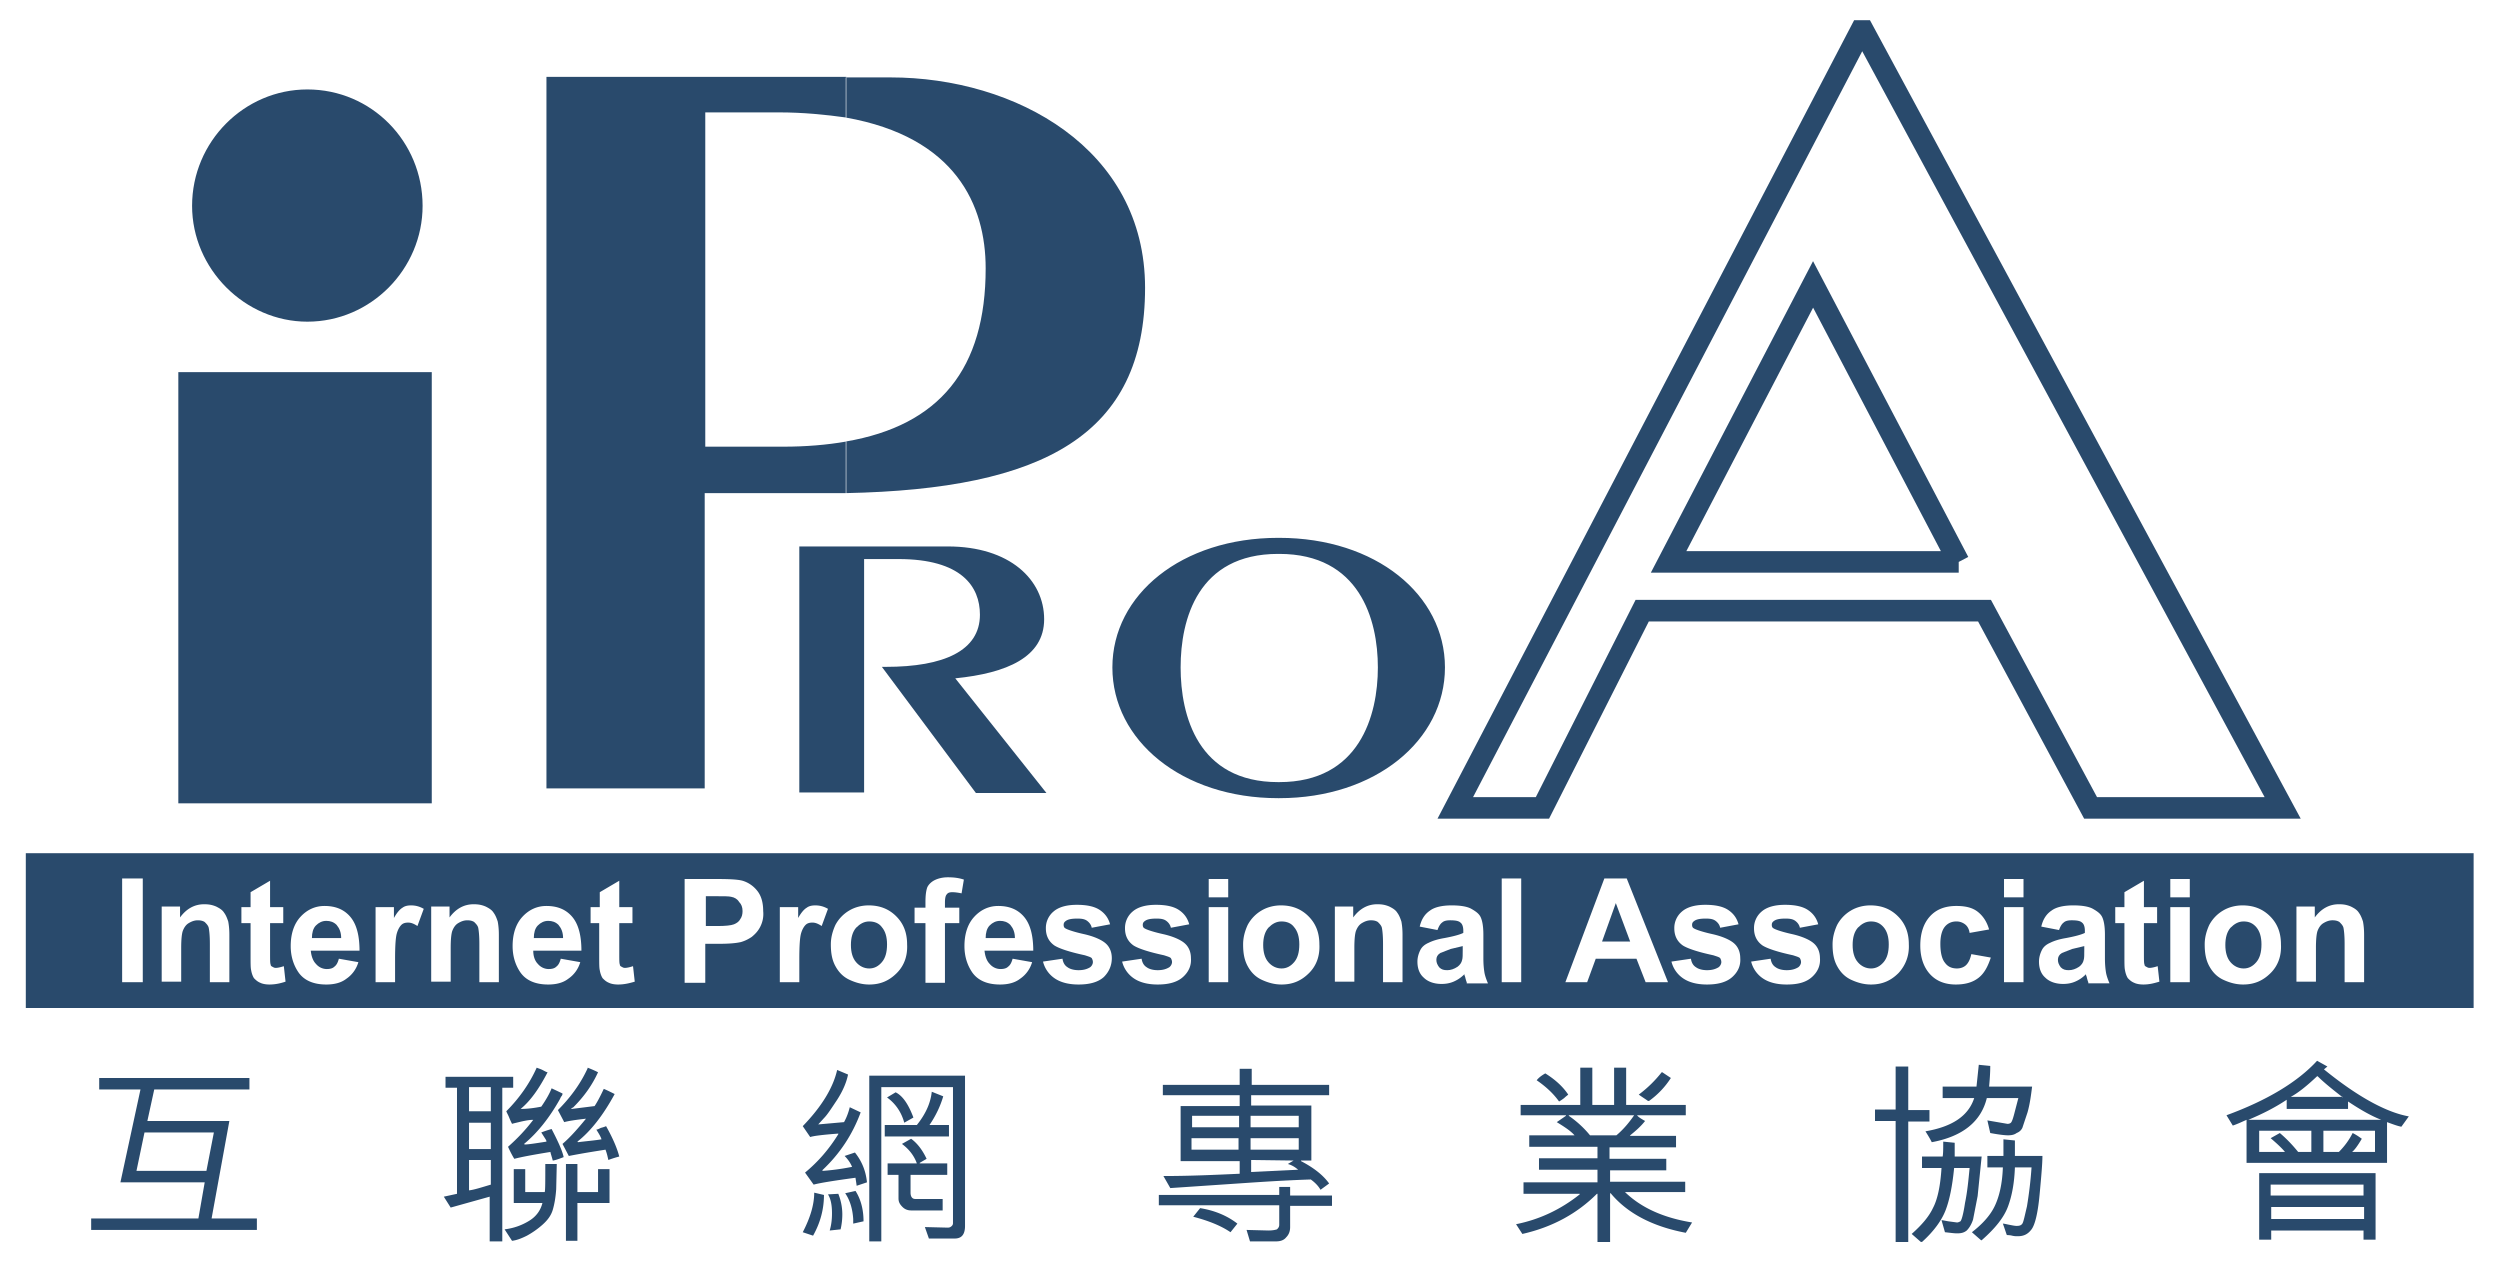 <svg xmlns="http://www.w3.org/2000/svg" xmlns:xlink="http://www.w3.org/1999/xlink" viewBox="0 0 436 220"><style><![CDATA[.A{fill-rule:evenodd;clip-rule:evenodd;fill:#294A6C}]]></style><path class="A" d="M147.5 20.5c19.2 3.4 24.4 15.3 24.4 26.3 0 17.5-8 27.4-24.4 30.2v9c34.5-.7 52.2-10.1 52.2-35.8 0-24.3-22.6-36.7-44.4-36.7h-7.8v7m-24.6-.9h12.9c4.3 0 8.2.4 11.8.9v-7.1H95.3v124.1h27.6V86h24.7v-9c-3.4.6-7.1.9-11 .9H123V19.6h-.1zm27.8 118.7V97.5h6c11 0 14.2 4.8 14.2 9.7 0 6.3-6.3 9.1-16.4 9.1h-.7l16.4 22h12.3l-15.9-20c9-.9 15.5-3.7 15.5-10.3 0-6.9-6-12.7-16.8-12.7h-25.9v42.9h11.3zm72.4-41.7c14 0 17.2 11.4 17.2 19.8s-3.2 20-17.2 20v2.8c16.8 0 28.9-10.1 28.9-22.8s-12.1-22.6-28.9-22.6v2.8m-17.2 19.8c0-8.4 3-19.8 17-19.8h.2v-2.8h-.2c-16.8 0-28.9 9.9-28.9 22.6s12.1 22.8 28.9 22.8h.2v-2.8h-.2c-14 0-17-11.6-17-20zM31.1 64.9h44.2v75.2H31.1zm2.4-29c0-11.2 9.1-20.3 20.1-20.3 11.2 0 20.1 9.1 20.1 20.3 0 11-9 20.2-20.1 20.2-10.9 0-20.1-9.2-20.1-20.2z"/><path d="M341.6 98H291l25.2-48.4L341.6 98M325 5.4h-.5l-70.7 135.5H269l17.4-34.4h59.7l18.5 34.4h33.5L325 5.4z" fill="none" stroke="#294a6c" stroke-width="3.758"/><use xlink:href="#B" class="A"/><use xlink:href="#B" x="-108.4" class="A"/><use xlink:href="#C" class="A"/><use xlink:href="#D" class="A"/><path class="A" d="M279.4 164.2h4.9l-2.5-6.7zm-151.9-7.8c-.4-.1-1.3-.1-2.6-.1h-1.8v5.2h2c1.4 0 2.4-.1 2.9-.3s.9-.5 1.1-.9c.3-.4.4-.9.4-1.4 0-.7-.2-1.2-.6-1.6-.3-.5-.8-.8-1.4-.9z"/><use xlink:href="#D" x="-38.7" class="A"/><path class="A" d="M4.5 148.8v27h426.9v-27H4.5zm20.4 22.5h-3.6v-18.1h3.6v18.1zm15.1 0h-3.4v-6.7c0-1.4-.1-2.3-.2-2.8-.1-.4-.4-.7-.7-1-.3-.2-.7-.3-1.2-.3-.6 0-1.1.2-1.6.5s-.8.8-1 1.3-.3 1.6-.3 3v5.9h-3.4v-13.1h3.2v1.9c1.1-1.5 2.5-2.3 4.2-2.3.8 0 1.4.1 2.1.4.6.3 1.1.6 1.4 1.1.3.4.5.9.7 1.5.1.5.2 1.3.2 2.3v8.3zm7 .4c-.6 0-1.2-.1-1.6-.3-.5-.2-.8-.5-1.1-.8-.2-.3-.4-.8-.5-1.4-.1-.4-.1-1.2-.1-2.5V161h-1.6v-2.8h1.6v-2.6l3.4-2v4.6h2.3v2.8h-2.3v5.3c0 1.1 0 1.7.1 1.9 0 .2.1.3.3.4s.3.2.6.2.8-.1 1.4-.3l.3 2.7c-.9.3-1.8.5-2.8.5zm8.1-3.6c.5.6 1.2.9 1.9.9.5 0 1-.1 1.3-.4.4-.3.6-.7.8-1.4l3.4.6a5.25 5.25 0 0 1-2.1 2.9c-.9.7-2.1 1-3.5 1-2.2 0-3.9-.7-4.9-2.2-.8-1.2-1.3-2.7-1.3-4.5 0-2.2.6-3.9 1.7-5.1s2.5-1.9 4.2-1.9c1.9 0 3.4.6 4.5 1.9s1.6 3.3 1.6 5.9h-8.5c.1 1 .4 1.8.9 2.3zm17.7-6.6c-.6-.4-1.1-.6-1.6-.6s-.9.1-1.2.4-.6.8-.8 1.5-.3 2.2-.3 4.4v4.1h-3.4v-13.1h3.2v1.9c.5-.9 1-1.5 1.5-1.8.4-.3.9-.4 1.5-.4.8 0 1.5.2 2.2.6l-1.1 3zm14.2 9.8h-3.4v-6.7c0-1.4-.1-2.3-.2-2.8-.1-.4-.4-.7-.7-1-.3-.2-.7-.3-1.2-.3-.6 0-1.1.2-1.6.5s-.8.8-1 1.3-.3 1.6-.3 3v5.9h-3.4v-13.1h3.2v1.9c1.1-1.5 2.5-2.3 4.2-2.3.8 0 1.4.1 2.1.4.6.3 1.1.6 1.4 1.1.3.4.5.9.7 1.5.1.5.2 1.3.2 2.3v8.3zm6.8-3.2c.5.6 1.2.9 1.9.9.5 0 1-.1 1.3-.4.4-.3.6-.7.8-1.4l3.4.6a5.25 5.25 0 0 1-2.1 2.9c-.9.7-2.1 1-3.5 1-2.2 0-3.9-.7-4.9-2.2-.8-1.2-1.3-2.7-1.3-4.5 0-2.2.6-3.9 1.7-5.1s2.5-1.9 4.2-1.9c1.9 0 3.4.6 4.5 1.9s1.6 3.3 1.6 5.9H93c0 1 .3 1.8.8 2.3zm14 3.6c-.6 0-1.2-.1-1.6-.3-.5-.2-.8-.5-1.1-.8-.2-.3-.4-.8-.5-1.4-.1-.4-.1-1.2-.1-2.5V161H103v-2.8h1.6v-2.6l3.4-2v4.6h2.3v2.8H108v5.3c0 1.1 0 1.7.1 1.9 0 .2.1.3.3.4s.3.2.6.2.8-.1 1.4-.3l.3 2.7c-1 .3-1.9.5-2.9.5zm24.8-10.1c-.4.8-.9 1.3-1.5 1.8-.6.4-1.2.7-1.9.9-.9.2-2.1.3-3.8.3H123v6.8h-3.6v-18.1h5.8c2.2 0 3.6.1 4.3.3 1 .3 1.9.9 2.6 1.8s1 2.1 1 3.5c.1 1-.1 1.9-.5 2.7zm10.7-.1c-.6-.4-1.1-.6-1.6-.6s-.9.1-1.2.4-.6.8-.8 1.5-.3 2.2-.3 4.4v4.1H136v-13.1h3.2v1.9c.5-.9 1-1.5 1.5-1.8.4-.3.9-.4 1.5-.4.8 0 1.5.2 2.2.6l-1.1 3zm13.1 8.2c-1.3 1.3-2.8 2-4.8 2-1.2 0-2.3-.3-3.4-.8s-1.9-1.3-2.5-2.4-.8-2.3-.8-3.8c0-1.2.3-2.3.8-3.4a6.42 6.42 0 0 1 2.4-2.5c1-.6 2.2-.9 3.4-.9 1.9 0 3.5.6 4.8 1.9s1.9 2.9 1.9 4.9c.1 2-.5 3.7-1.8 5zm11.3-13.9c-.5-.1-1.1-.2-1.6-.2s-.8.1-1 .4c-.2.2-.3.7-.3 1.4v.9h2.5v2.7h-2.5v10.4h-3.4V161h-1.9v-2.7h1.9v-1c0-1.1.1-1.9.3-2.5.2-.5.7-1 1.3-1.3s1.4-.5 2.3-.5c1 0 1.9.1 2.8.4l-.4 2.4zm4.9 12.3c.5.6 1.2.9 1.9.9.5 0 1-.1 1.3-.4.4-.3.6-.7.8-1.4l3.4.6a5.25 5.25 0 0 1-2.1 2.9c-.9.7-2.1 1-3.5 1-2.2 0-3.9-.7-4.9-2.2-.8-1.2-1.3-2.7-1.3-4.5 0-2.2.6-3.9 1.7-5.1s2.5-1.9 4.2-1.9c1.9 0 3.4.6 4.5 1.9s1.6 3.3 1.6 5.9h-8.5c.1 1 .4 1.8.9 2.3zm19.9 2.3c-1 .9-2.5 1.3-4.4 1.3-1.8 0-3.2-.4-4.2-1.1a4.97 4.97 0 0 1-2-2.9l3.4-.5c.1.7.4 1.2.9 1.5.4.3 1.1.5 1.9.5.9 0 1.5-.2 2-.5.3-.2.5-.6.5-.9s-.1-.5-.2-.7c-.2-.2-.6-.3-1.2-.5-2.8-.6-4.5-1.2-5.3-1.7-1-.7-1.5-1.7-1.5-3a3.74 3.74 0 0 1 1.3-2.9c.9-.8 2.3-1.2 4.1-1.2s3.1.3 4 .9 1.5 1.4 1.8 2.5l-3.2.6c-.1-.5-.4-.9-.8-1.2s-.9-.4-1.7-.4c-.9 0-1.6.1-2 .4-.3.2-.4.4-.4.7s.1.5.3.6c.3.2 1.4.6 3.2 1s3.1 1 3.8 1.6 1.1 1.5 1.1 2.6c0 1.3-.5 2.4-1.4 3.3zm13.8 0c-1 .9-2.5 1.3-4.4 1.3-1.8 0-3.2-.4-4.2-1.1a4.97 4.97 0 0 1-2-2.9l3.4-.5c.1.7.4 1.2.9 1.5.4.3 1.1.5 1.9.5.9 0 1.5-.2 2-.5.3-.2.5-.6.5-.9s-.1-.5-.2-.7c-.2-.2-.6-.3-1.2-.5-2.8-.6-4.5-1.2-5.3-1.7-1-.7-1.5-1.7-1.5-3a3.74 3.74 0 0 1 1.3-2.9c.9-.8 2.3-1.2 4.1-1.2s3.1.3 4 .9 1.5 1.4 1.8 2.5l-3.2.6c-.1-.5-.4-.9-.8-1.2s-.9-.4-1.7-.4c-.9 0-1.6.1-2 .4-.3.2-.4.4-.4.7s.1.5.3.6c.3.2 1.4.6 3.2 1s3.1 1 3.8 1.6 1.1 1.5 1.1 2.6c.1 1.3-.4 2.4-1.4 3.3zm7.9.9h-3.4v-13.1h3.4v13.1zm0-14.8h-3.4v-3.2h3.4v3.2zm14.1 13.2c-1.3 1.3-2.8 2-4.8 2-1.2 0-2.3-.3-3.4-.8s-1.9-1.3-2.5-2.4-.8-2.3-.8-3.8c0-1.2.3-2.3.8-3.4a6.42 6.42 0 0 1 2.4-2.5c1-.6 2.2-.9 3.4-.9 1.9 0 3.5.6 4.8 1.9s1.9 2.9 1.9 4.9c.1 2-.5 3.7-1.8 5zm16.3 1.6h-3.4v-6.7c0-1.4-.1-2.3-.2-2.8-.1-.4-.4-.7-.7-1-.3-.2-.7-.3-1.2-.3-.6 0-1.1.2-1.6.5s-.8.8-1 1.3-.3 1.6-.3 3v5.9h-3.4v-13.1h3.2v1.9c1.1-1.5 2.5-2.3 4.2-2.3.8 0 1.4.1 2.1.4.6.3 1.1.6 1.4 1.1.3.4.5.9.7 1.5.1.5.2 1.3.2 2.3v8.3zm11.2 0c-.1-.2-.2-.6-.3-1-.1-.2-.1-.3-.1-.4-.6.6-1.2 1-1.9 1.3s-1.4.4-2.1.4c-1.3 0-2.4-.4-3.1-1.1-.8-.7-1.1-1.7-1.1-2.8 0-.7.2-1.4.5-2s.8-1 1.5-1.3c.6-.3 1.5-.6 2.7-.8 1.6-.3 2.7-.6 3.3-.9v-.4c0-.7-.2-1.2-.5-1.4-.3-.3-.9-.4-1.8-.4-.6 0-1.1.1-1.4.4-.3.2-.6.7-.8 1.3l-3.1-.6c.3-1.3.9-2.2 1.8-2.8.8-.6 2.1-.9 3.8-.9 1.5 0 2.7.2 3.4.6s1.3.8 1.6 1.4.5 1.6.5 3.1v4.1c0 1.2.1 2 .2 2.6.1.5.3 1.1.6 1.8h-3.7zm9.5 0h-3.4v-18.1h3.4v18.1zm21.7 0l-1.6-4.1h-7.1l-1.5 4.1H273l6.8-18.1h3.9l7.2 18.1H287zm15.1-.9c-1 .9-2.5 1.3-4.4 1.3-1.8 0-3.2-.4-4.2-1.1a4.97 4.97 0 0 1-2-2.9l3.4-.5c.1.7.4 1.2.9 1.5.4.3 1.1.5 1.9.5.9 0 1.5-.2 2-.5.3-.2.5-.6.5-.9s-.1-.5-.2-.7c-.2-.2-.6-.3-1.2-.5-2.8-.6-4.5-1.2-5.3-1.7-1-.7-1.5-1.7-1.5-3a3.74 3.74 0 0 1 1.3-2.9c.9-.8 2.3-1.2 4.1-1.2s3.1.3 4 .9 1.5 1.4 1.8 2.5l-3.2.6c-.1-.5-.4-.9-.8-1.2s-.9-.4-1.7-.4c-.9 0-1.6.1-2 .4-.3.2-.4.4-.4.7s.1.5.3.6c.3.2 1.4.6 3.2 1s3.1 1 3.8 1.6 1.1 1.5 1.1 2.6c.1 1.3-.4 2.4-1.4 3.3zm13.9 0c-1 .9-2.4 1.3-4.4 1.3-1.8 0-3.2-.4-4.2-1.1a4.97 4.97 0 0 1-2-2.9l3.4-.5c.1.7.4 1.2.9 1.5.4.3 1.1.5 1.9.5.9 0 1.5-.2 2-.5.3-.2.5-.6.5-.9s-.1-.5-.2-.7c-.2-.2-.6-.3-1.2-.5-2.8-.6-4.5-1.2-5.3-1.7-1-.7-1.5-1.7-1.5-3a3.74 3.74 0 0 1 1.3-2.9c.9-.8 2.3-1.2 4.1-1.2s3.1.3 4 .9 1.5 1.4 1.8 2.5l-3.2.6c-.1-.5-.4-.9-.8-1.2s-.9-.4-1.7-.4c-.9 0-1.6.1-2 .4-.3.2-.4.4-.4.7s.1.5.3.6c.3.2 1.4.6 3.2 1s3.1 1 3.8 1.6 1.1 1.5 1.1 2.6c.1 1.3-.4 2.4-1.4 3.3zm15.1-.7c-1.3 1.3-2.8 2-4.8 2-1.2 0-2.3-.3-3.4-.8s-1.9-1.3-2.5-2.4-.8-2.3-.8-3.8c0-1.2.3-2.3.8-3.4a6.42 6.42 0 0 1 2.4-2.5c1-.6 2.2-.9 3.4-.9 1.9 0 3.5.6 4.8 1.9s1.9 2.9 1.9 4.9c.1 2-.6 3.7-1.8 5zm14 .8c-1 .8-2.3 1.2-4 1.2-1.9 0-3.4-.6-4.5-1.8s-1.7-2.9-1.7-5c0-2.2.6-3.9 1.7-5.1s2.6-1.8 4.6-1.8c1.6 0 2.8.3 3.7 1s1.6 1.7 2 3.1l-3.4.6c-.1-.7-.4-1.2-.8-1.5s-.9-.5-1.5-.5c-.8 0-1.5.3-2 .9s-.8 1.6-.8 3c0 1.6.3 2.7.8 3.3.5.7 1.2 1 2.1 1 .6 0 1.2-.2 1.6-.6s.7-1 .9-1.9l3.4.6c-.5 1.5-1.1 2.7-2.1 3.5zm7.8.8h-3.4v-13.1h3.4v13.1zm0-14.8h-3.4v-3.2h3.4v3.2zm11.3 14.8c-.1-.2-.2-.6-.3-1-.1-.2-.1-.3-.1-.4-.6.6-1.2 1-1.9 1.3s-1.4.4-2.1.4c-1.3 0-2.4-.4-3.1-1.1-.8-.7-1.1-1.7-1.1-2.8 0-.7.2-1.4.5-2s.8-1 1.5-1.3c.6-.3 1.5-.6 2.7-.8 1.6-.3 2.7-.6 3.3-.9v-.4c0-.7-.2-1.2-.5-1.4-.3-.3-.9-.4-1.8-.4-.6 0-1.1.1-1.4.4-.3.2-.6.7-.8 1.3l-3.1-.6c.3-1.3.9-2.2 1.8-2.8.8-.6 2.1-.9 3.8-.9 1.5 0 2.7.2 3.4.6s1.3.8 1.6 1.4.5 1.6.5 3.1v4.1c0 1.2.1 2 .2 2.6.1.5.3 1.1.6 1.8h-3.7zm9.6.4c-.6 0-1.2-.1-1.6-.3-.5-.2-.8-.5-1.1-.8-.2-.3-.4-.8-.5-1.4-.1-.4-.1-1.2-.1-2.5V161h-1.6v-2.8h1.6v-2.6l3.4-2v4.6h2.3v2.8h-2.3v5.3c0 1.1 0 1.7.1 1.9 0 .2.1.3.3.4s.3.2.6.2.8-.1 1.4-.3l.3 2.7c-1 .3-1.8.5-2.8.5zm8.1-.4h-3.4v-13.1h3.4v13.1zm0-14.8h-3.4v-3.2h3.4v3.2zm14.1 13.2c-1.3 1.3-2.8 2-4.8 2-1.2 0-2.3-.3-3.4-.8s-1.9-1.3-2.5-2.4-.8-2.3-.8-3.8c0-1.2.3-2.3.8-3.4a6.42 6.42 0 0 1 2.4-2.5c1-.6 2.2-.9 3.4-.9 1.9 0 3.5.6 4.8 1.9s1.9 2.9 1.9 4.9c.1 2-.5 3.7-1.8 5zm16.3 1.6h-3.4v-6.7c0-1.4-.1-2.3-.2-2.8-.1-.4-.4-.7-.7-1-.3-.2-.7-.3-1.2-.3-.6 0-1.1.2-1.6.5s-.8.8-1 1.3-.3 1.6-.3 3v5.9h-3.4v-13.1h3.2v1.9c1.1-1.5 2.5-2.3 4.2-2.3.8 0 1.4.1 2.1.4.6.3 1.1.6 1.4 1.1.3.4.5.9.7 1.5.1.5.2 1.3.2 2.3v8.3z"/><use xlink:href="#C" x="71.9" class="A"/><use xlink:href="#D" x="78.8" class="A"/><use xlink:href="#E" class="A"/><use xlink:href="#E" x="65" class="A"/><path class="A" d="M44.8 214.5H15.9v-2h18.7l1.1-6.3H21l3.5-16.2h-7.2v-2h26.2v2H26.9l-1.2 5.5H40l-3.1 17h7.9v2zM36 204.2l1.3-6.7H25.2l-1.4 6.7H36zm51.6 12.3h-2.2v-7.8l-6.8 1.9-1.2-1.9 2.3-.5v-18.5h-2v-1.9h11.8v1.9h-1.9v26.8zm-2-22.7v-4.2h-3.8v4.2h3.8zm-3.8 2v4.6h3.8v-4.6h-3.8zm3.8 10.8v-4.3h-3.8v5.3c.9-.1 2.1-.5 3.8-1zm6-2.7v4H95c.1-.3.1-1.9.1-4.9h2l-.1 4.4c-.1 1.4-.3 2.6-.6 3.6s-.9 1.8-1.8 2.6-1.8 1.4-2.7 1.9c-1 .5-1.8.8-2.6.9l-1.3-2c1.6-.2 3-.7 4.3-1.5s2-1.9 2.3-3.1h-5v-5.9h2zm-.8-10.5c.9 0 2.1-.1 3.6-.4.9-1.3 1.5-2.4 1.8-3.2l1.9.9c0 .1 0 .3-.2.5-.1.2-.2.3-.2.4-1.9 3.4-4 6-6.3 7.9l.1.1c.6 0 1.9-.2 3.8-.5 0-.1 0-.2-.2-.5l-.7-1.1a18.88 18.88 0 0 1 1.8-.6c1.2 2.3 1.9 3.9 2.1 4.9-1 .4-1.7.6-1.9.6-.2-.8-.4-1.3-.4-1.5-3.1.5-5.2.9-6.3 1.2-.2-.3-.6-1-1.1-2.1 1.7-1.5 3.1-3 4.4-4.7-.6 0-1.2.1-2.1.3-.8.2-1.3.3-1.6.4-.1-.2-.3-.6-.5-1.1s-.4-.8-.5-1.1c2.3-2.3 4.1-4.9 5.3-7.6.2.1.6.2 1 .4s.7.4.9.4c-1.5 2.9-3 5-4.7 6.4zm8.4 8.2l-1.1-2.1c1.4-1.2 2.7-2.7 4.1-4.4-1.8.2-3.1.4-3.8.6l-1.1-2.1c2.1-2.1 3.8-4.4 5-6.9.1-.2.2-.4.2-.5.2.1.8.3 1.8.8-1 2.2-2.4 4.2-4.3 6.1 0 0-.1.1-.2.1-.1.1-.2.1-.2.1l.1.1 4-.5c.4-.6.9-1.5 1.6-3 .5.2 1.1.5 1.9.9-2 3.7-4.2 6.5-6.5 8.3l.1.1c1.6-.2 2.9-.3 4.1-.5-.1-.4-.4-.9-.9-1.7.2 0 .4-.1.8-.3.4-.1.7-.2.9-.3 1.3 2.3 2 4.1 2.3 5.3-.4.1-1.1.3-1.9.6-.1-.4-.2-1-.5-1.8-1.2.2-3.3.5-6.4 1.1zm1.5 8.2v6.6h-2V203h2v4.9h3.6v-4h2v5.9h-5.6zM142 208l1.7.4c0 2.4-.6 4.8-1.9 7.1l-1.8-.6c1.3-2.5 2-4.8 2-6.9zm1.7-13l-1 1.1 4.5-.4c.5-.9.8-1.8 1-2.6l1.9.9c-1.4 3.8-3.6 7.2-6.7 10.1l.1.1c1.4-.1 3.1-.3 5.1-.7-.2-.5-.6-1.2-1.3-1.9l1.8-.6c1.2 1.5 1.9 3.2 2.1 5.2l-1.8.6c-.1-.8-.2-1.3-.2-1.4-3.7.5-6.2.9-7.3 1.2l-1.5-2.1c2.3-1.9 4.2-4.1 5.8-6.7v-.1c-2.7.2-4.3.4-4.9.6l-1.3-1.9c3.3-3.4 5.3-6.7 6-9.8l1.9.8c-.3 1.5-1 3-1.9 4.4-1 1.5-1.7 2.6-2.3 3.2zm.7 13.3l1.8-.1c.4 1 .7 2.2.7 3.6a11.53 11.53 0 0 1-.3 2.6l-1.9.2c.3-1 .4-2 .4-3 0-1.4-.2-2.5-.7-3.3zm3-.2l1.8-.4c.9 1.4 1.4 3.2 1.4 5.3l-1.8.4v-.8c-.1-1.6-.5-3.2-1.4-4.5zm19.1 7.9H162l-.7-2 4 .1c.3 0 .5-.1.7-.3s.2-.4.2-.5v-23.7h-12.5v26.9h-2.1v-28.9h16.7v26.2c0 1.5-.6 2.2-1.8 2.2zm-12.2-17.8v-2h5.6c1.6-2 2.4-3.9 2.6-5.8l2 .8c-.5 1.7-1.3 3.4-2.4 5h3.4v2h-11.2zm5-3.3l-1.6.9c-.5-1.9-1.6-3.4-3-4.4l1.5-.9c1.2.6 2.2 2 3.1 4.4zm-2.6 14.1v-4.1h-1.9v-2h5.1c-.5-1.4-1.4-2.5-2.6-3.4l1.6-.9c1.1.8 2 2 2.7 3.5l-1.2.7v.1h4.8v2h-6.4v3.1c0 .7.3 1.1.8 1.1h4.8v2h-5.5c-.6 0-1.1-.2-1.5-.6-.5-.5-.7-.9-.7-1.5zm66.4-2h1.9v1.5h7.3v1.8H225v3.7c0 .7-.2 1.3-.7 1.8-.4.5-1 .7-1.8.7H218l-.6-2 3.8.1c.7 0 1.2-.1 1.5-.2.2-.2.4-.4.4-.8v-3.4h-21v-1.8h21V207zm-4.9-16.1v1.9h10.5v9.6h-1.8v.1c2.3 1.2 3.9 2.5 4.9 3.9l-1.5 1.1c-.4-.7-1-1.3-1.7-1.8-3.1.1-6.8.3-11.2.6l-13.3.9-1.2-2.1c4.5 0 9-.2 13.3-.4v-2.2h-10.3v-9.6h10.3V191h-13.4v-1.8h13.4v-2.8h2.1v2.8h13.5v1.8h-13.6zm-2.1 5.7v-2h-8.2v2h8.2zm-8.3 1.9v2h8.2v-2h-8.2zm8 14.9l-1.2 1.5c-1.6-1.1-3.8-2-6.5-2.7l1.2-1.5c2.5.4 4.7 1.3 6.5 2.7zm10.7-16.8v-2h-8.4v2h8.4zm0 3.9v-2h-8.4v2h8.4zm-.9 1.9l-7.4-.1v2.1l8.2-.4c-.6-.5-1.1-.8-1.8-1l1-.6zm55.3 3.7h13v1.8h-10.5c2.9 2.8 6.8 4.5 11.7 5.3L294 215c-5.8-1.1-10.2-3.4-13.1-6.9h-.1v8.5h-2.2v-8.4h-.1c-3.4 3.4-7.7 5.8-13 7l-1.1-1.7c4-.8 7.7-2.5 11.1-5.2v-.1h-9.8v-2h12.9V204h-10.2v-2h10.2v-2h-11.9v-2h7.9c-.7-.8-1.8-1.5-3.1-2.3l1.6-1.1v-.1h-7.9v-1.8h10.4v-6.5h2.1v6.5h3.8v-6.5h2.1v6.5H294v1.8h-8.5c.2.3.7.6 1.4 1-.7.9-1.6 1.7-2.6 2.5v.1h8v2h-11.6v2h9.9v2h-9.8v2zm-11.4-18.9c1.6 1 3 2.2 4 3.7-.1.1-.4.3-.7.6-.4.3-.7.5-.9.6-1-1.4-2.3-2.6-3.9-3.7.3-.4.8-.8 1.5-1.2zm7.8 10.8h4.6c1.2-1 2.2-2.2 3.1-3.5h-11.4v.1a17.75 17.75 0 0 1 3.7 3.4zm12.5-11h.1l1.5 1a14.61 14.61 0 0 1-3.8 4h-.2c-.4-.3-.9-.6-1.6-1.1 1.6-1.2 2.9-2.5 4-3.9zm40.8 29.5v-21H327v-2h3.6V186h2.2v7.6h3.7v2h-3.7v21h-2.2zm4.6-14.8h3.6c.1-.5.1-1.4.1-2.6l2 .2v2.4h4.7l-.7 6.9-.8 4.1c-.3.9-.7 1.5-1.1 1.9-.5.4-1 .5-1.7.5-.5 0-1.2-.1-2.1-.2l-.6-2.1c.2 0 .6.1 1.2.2l1.5.2c.2 0 .4-.1.6-.2.2-.2.5-1.2.8-3.2.4-1.9.6-4 .8-6.1h-2.7c-.3 3.1-.8 5.6-1.5 7.4s-2.1 3.7-4.1 5.5h-.2l-1.6-1.4c1.7-1.5 3-3 3.7-4.5.8-1.5 1.3-3.8 1.5-7h-3.4v-2zm9.1-10.2h-5.5v-2h5.9l.4-3.8 2 .2c0 1.3-.1 2.5-.2 3.6h7.5c-.2 1.6-.4 3.1-.8 4.5l-.9 2.7c-.2.4-.5.7-1 .9-.4.3-.9.4-1.5.4-.5 0-1.5-.1-3.1-.4l-.5-2.2 3.5.6c.3 0 .5-.1.6-.2.2-.2.4-.8.7-2l.6-2.3h-5.5c-1 4.1-4.2 6.7-9.6 7.7-.4-.8-.8-1.4-1.1-1.9 4.7-.8 7.5-2.7 8.5-5.8zm5 12.1h-2.7v-2h2.8v-2.9l2 .2v2.7h4.8c0 1.3-.2 3.6-.5 6.8s-.8 5.2-1.4 6-1.3 1.2-2.4 1.2c-.3 0-.6 0-1-.1s-.8-.1-.9-.1c-.1-.2-.3-.9-.7-2 .2 0 .6.1 1.1.2s1 .2 1.3.2c.5 0 .8-.1 1-.4s.4-1.3.8-3a71.5 71.5 0 0 0 .8-6.8h-2.9c-.1 2.7-.5 4.9-1.2 6.8s-2.2 3.8-4.6 5.9h-.1l-1.6-1.4c1.8-1.4 3.2-2.9 4-4.6s1.3-3.9 1.4-6.7zm54.8-18.6l1.8 1-.6.5c5.9 4.8 10.9 7.5 14.8 8.2l-1.3 1.8c-.6-.1-1.4-.4-2.5-.8v7.1h-24.5v-7.5c-.7.3-1.5.7-2.4 1l-1.1-1.8c7.1-2.6 12.4-5.8 15.8-9.5zm11.2 10.3c-1.8-.7-3.7-1.8-5.8-3.2v1.3h-10.7v-1.6c-2.1 1.4-4.3 2.5-6.7 3.5h23.2zm-12.2 5.6v-3.7H394v3.7h4.5c-.4-.5-1.2-1.3-2.5-2.4l1.6-.9c1.3 1.1 2.3 2.2 3.2 3.3h2.3zm-7 13.7v1.6H394v-11.6h20.3v11.6h-2.1v-1.6h-16.1zm16.1-8H396v1.9h16.2v-1.9zm-16.1 6h16.2v-2.1h-16.2v2.1zm12.5-21.2c-1.8-1.4-3.3-2.6-4.4-3.7h-.1c-1.8 1.7-3.3 2.9-4.6 3.6h9.1zm1.6 9.5h4v-3.7h-9v3.7h2.7c1-1 1.8-2.1 2.4-3.3.8.4 1.3.8 1.6 1-.7 1.2-1.3 2-1.7 2.3z"/><defs ><path id="B" d="M359.6 166.2c-.5.3-.7.7-.7 1.2s.2.9.5 1.3c.4.4.8.5 1.4.5s1.2-.2 1.8-.6c.4-.3.7-.7.8-1.2.1-.3.1-.9.1-1.7v-.7l-2.1.5-1.8.7z"/><path id="C" d="M151.6 160.7c-.9 0-1.6.4-2.3 1.1-.6.7-.9 1.7-.9 3s.3 2.3.9 3 1.4 1.1 2.3 1.1 1.6-.4 2.2-1.1.9-1.7.9-3.1c0-1.3-.3-2.3-.9-3-.5-.7-1.3-1-2.2-1z"/><path id="D" d="M95.6 160.6c-.7 0-1.3.3-1.8.8s-.7 1.3-.7 2.2h5.1c0-1-.3-1.7-.8-2.3-.5-.5-1.1-.7-1.8-.7z"/><path id="E" d="M326.3 160.7c-.9 0-1.6.4-2.3 1.1-.6.7-.9 1.7-.9 3s.3 2.3.9 3 1.4 1.1 2.3 1.1 1.6-.4 2.2-1.1.9-1.7.9-3.1c0-1.3-.3-2.3-.9-3s-1.3-1-2.2-1z"/></defs></svg>